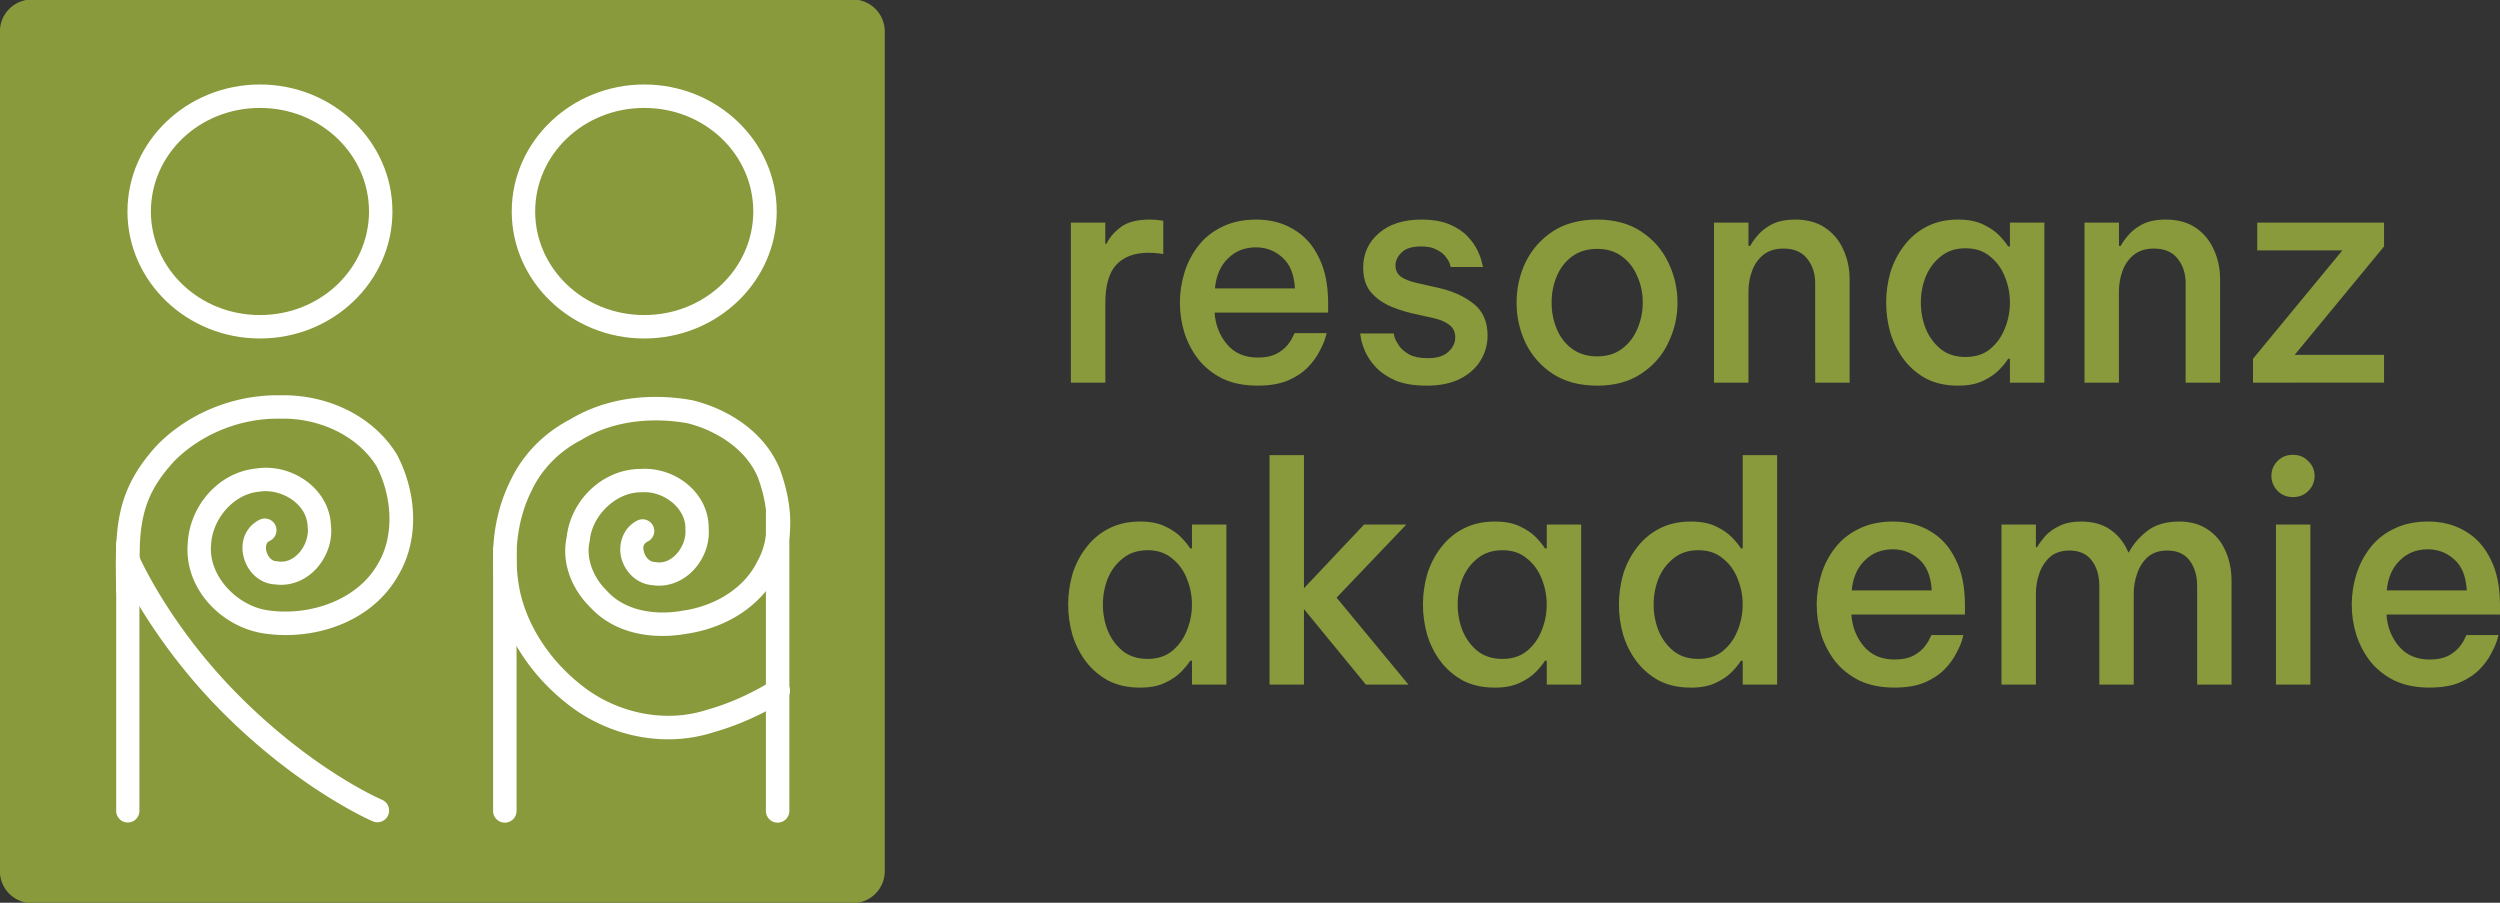 <svg width="296.05" height="106.904" viewBox="0 0 78.33 28.285" xml:space="preserve" xmlns="http://www.w3.org/2000/svg"><rect x="0" y="0" width="78.33" height="28.285" fill="#333333" stroke="none"/><defs><clipPath clipPathUnits="userSpaceOnUse" id="a"/></defs><path style="opacity:1;fill:#889a3b;fill-opacity:1;stroke:#889a3b;stroke-width:5.838;stroke-linejoin:round;stroke-miterlimit:10;stroke-dasharray:none;stroke-opacity:1" transform="translate(4.433 16.479) scale(.344)" d="M-9.98-45.034h74.761v76.47H-9.98z"/><g style="fill:none;stroke:#fff;stroke-opacity:1" stroke="none"><path style="color:#000;fill:#fff;stroke:none;stroke-linecap:round;-inkscape-stroke:none" d="M44.45-11.59c-1.891.267-3.737.874-5.415 1.887-2.315 1.2-4.241 3.103-5.383 5.482-1.692 3.34-2.01 7.254-1.222 10.83l.002.008.002.008c.98 4.14 3.67 7.699 7.05 10.105l.004.004.004.002c3.628 2.535 8.381 3.44 12.67 2.037 2.269-.643 4.414-1.633 6.397-2.85a1.068 1.068 0 0 0 .351-1.468 1.068 1.068 0 0 0-1.469-.351c-1.849 1.133-3.826 2.045-5.888 2.627l-.024.005-.02.006c-3.58 1.174-7.688.413-10.79-1.754-.001 0-.003 0-.004-.002-2.997-2.135-5.357-5.3-6.2-8.843-.69-3.138-.394-6.578 1.044-9.409l.006-.011.005-.012c.931-1.946 2.533-3.538 4.47-4.535l.032-.018.034-.02c2.806-1.706 6.337-2.075 9.634-1.491 2.731.692 5.381 2.441 6.41 4.957.927 2.518 1.205 5.375-.037 7.59l-.013.025-.014.025c-1.235 2.508-3.958 4.076-6.789 4.473l-.02.002-.019.004c-2.479.443-5.206.003-6.828-1.77l-.02-.021-.021-.022c-1.224-1.197-1.93-2.925-1.573-4.506l.014-.06.006-.065c.234-2.264 2.397-4.358 4.668-4.345h.041l.041-.002c1.91-.136 3.998 1.4 3.955 3.33l-.002.054.004.053c.056.72-.262 1.582-.799 2.17-.537.588-1.193.881-1.912.758l-.059-.01-.058-.004c-.42-.025-.796-.398-.934-.873-.137-.475-.106-.772.338-.996a1.068 1.068 0 0 0 .473-1.434 1.068 1.068 0 0 0-1.434-.472c-1.373.693-1.78 2.284-1.43 3.496.347 1.196 1.372 2.278 2.811 2.39 1.495.228 2.874-.422 3.781-1.415.91-.996 1.436-2.337 1.344-3.721.037-3.327-3.108-5.647-6.187-5.451-3.47.002-6.377 2.84-6.75 6.207-.515 2.427.524 4.797 2.156 6.402 2.282 2.47 5.77 2.936 8.738 2.408 3.385-.482 6.74-2.347 8.361-5.607 1.668-2.994 1.227-6.5.166-9.371l-.005-.016-.006-.016c-1.372-3.375-4.654-5.436-7.905-6.252l-.035-.007-.037-.008c-1.86-.334-3.806-.405-5.71-.137z" transform="translate(4.433 16.479) scale(.344)"/><path style="color:#000;fill:#fff;stroke:none;stroke-linecap:round;-inkscape-stroke:none" d="M57.94-2.156a1.068 1.068 0 0 0-1.067 1.068v27.045a1.068 1.068 0 0 0 1.066 1.068 1.068 1.068 0 0 0 1.069-1.068V-1.088a1.068 1.068 0 0 0-1.069-1.068ZM33.094 1.154a1.068 1.068 0 0 0-1.069 1.069v23.736a1.068 1.068 0 0 0 1.069 1.066 1.068 1.068 0 0 0 1.068-1.066V2.223a1.068 1.068 0 0 0-1.068-1.069ZM12.666-11.9c-4.141-.078-8.27 1.545-11.201 4.494l-.016.015-.013.014C-.434-5.345-1.448-3.416-1.92-1.309c-.472 2.107-.435 4.338-.39 7.153a1.068 1.068 0 0 0 1.083 1.05A1.068 1.068 0 0 0-.176 5.81C-.22 3-.23.92.164-.841.558-2.6 1.324-4.094 2.998-5.917c2.501-2.506 6.099-3.924 9.648-3.852l.024.002.023-.002c3.39-.08 6.923 1.474 8.705 4.313 1.4 2.677 1.688 6.25.178 8.83l-.006.012-.008.011c-1.85 3.36-6.25 4.843-10.046 4.288h-.002l-.004-.002C8.73 7.294 6.1 4.57 6.336 1.76l.002-.022.002-.02c.107-2.33 2.02-4.603 4.332-4.833l.033-.004.031-.006c.974-.159 2.103.123 2.953.715.851.592 1.4 1.43 1.442 2.424l.002.048.006.047c.098.746-.199 1.657-.74 2.287-.542.63-1.22.955-1.981.83l-.072-.013h-.074c-.371-.01-.74-.366-.883-.863-.072-.25-.065-.493-.012-.65.053-.159.113-.249.316-.346a1.068 1.068 0 0 0 .5-1.424 1.068 1.068 0 0 0-1.425-.5 2.772 2.772 0 0 0-1.414 1.588c-.218.644-.192 1.31-.018 1.92.343 1.197 1.364 2.311 2.82 2.384 1.546.217 2.958-.484 3.862-1.535.911-1.06 1.407-2.476 1.234-3.91-.09-1.718-1.059-3.148-2.342-4.041-1.286-.896-2.903-1.314-4.482-1.066-3.48.364-6.052 3.461-6.217 6.83-.336 4.14 3.111 7.653 7.002 8.199 4.55.663 9.818-1.03 12.213-5.363 1.981-3.403 1.561-7.68-.155-10.928l-.017-.033-.02-.032c-2.249-3.617-6.496-5.433-10.568-5.343Z" transform="translate(4.433 16.479) scale(.344)"/><path style="color:#000;fill:#fff;stroke:none;stroke-linecap:round;-inkscape-stroke:none" d="M-1.246.645A1.057 1.057 0 0 0-2.303 1.7v24.254a1.057 1.057 0 0 0 1.057 1.057A1.057 1.057 0 0 0-.19 25.955V1.701A1.057 1.057 0 0 0-1.246.645Z" transform="translate(4.433 16.479) scale(.344)"/><path style="color:#000;fill:#fff;stroke:none;stroke-linecap:round;-inkscape-stroke:none" d="M-.775 2.268a1.068 1.068 0 0 0-.817.017 1.068 1.068 0 0 0-.55 1.406s2.955 6.747 9.67 13.432c7.046 7.016 13.542 9.781 13.542 9.781a1.068 1.068 0 0 0 1.4-.566 1.068 1.068 0 0 0-.566-1.4s-6.085-2.575-12.869-9.329C2.605 9.21-.185 2.834-.185 2.834a1.068 1.068 0 0 0-.59-.566Z" transform="translate(4.433 16.479) scale(.344)"/><path style="color:#000;fill:#fff;stroke:none;-inkscape-stroke:none" d="M10.791-40.209c-6.648 0-12.068 5.184-12.068 11.566 0 6.383 5.42 11.569 12.068 11.569s12.066-5.186 12.066-11.569c0-6.382-5.418-11.566-12.066-11.566zm0 2.135c5.545 0 9.932 4.257 9.932 9.431 0 5.175-4.387 9.434-9.932 9.434-5.545 0-9.934-4.26-9.934-9.434 0-5.174 4.389-9.431 9.934-9.431zM45.791-40.209c-6.648 0-12.068 5.184-12.068 11.566 0 6.383 5.42 11.569 12.068 11.569s12.066-5.186 12.066-11.569c0-6.382-5.418-11.566-12.066-11.566zm0 2.135c5.545 0 9.932 4.257 9.932 9.431 0 5.175-4.387 9.434-9.932 9.434-5.545 0-9.934-4.26-9.934-9.434 0-5.174 4.389-9.431 9.934-9.431z" transform="translate(4.433 16.479) scale(.344)"/></g><g style="font-weight:500;font-size:5.997px;line-height:1;font-family:'Be Vietnam Pro';-inkscape-font-specification:'Be Vietnam Pro Medium';fill:#889a3b;stroke-width:1.8;stroke-linecap:round;stroke-miterlimit:10" aria-label="resonanz akademie"><path d="M33.553 11.989V6.975h1.078v.662h.038q.142-.293.445-.52.312-.237.899-.237.18 0 .302.019l.133.019v1.04l-.142-.018q-.142-.02-.322-.02-.662 0-1.012.38-.34.368-.34 1.2v2.489zm5.856.094q-.634 0-1.098-.217-.454-.227-.756-.596-.294-.379-.445-.842-.142-.464-.142-.946 0-.473.142-.937.142-.464.435-.842.293-.378.748-.596.454-.227 1.069-.227.662 0 1.163.303.511.293.795.88.293.577.293 1.438v.293h-3.557q.038.577.388.993.35.416.965.416.35 0 .577-.113.227-.123.35-.274.123-.152.17-.265l.057-.114h1.003l-.047.17q-.048.161-.18.407-.123.246-.36.492-.236.246-.624.416-.388.161-.946.161zm-1.343-3.046h2.507q-.038-.662-.398-.974-.35-.313-.823-.313-.53 0-.88.35-.35.341-.406.937zm6.64 3.046q-.595 0-.983-.16-.378-.17-.606-.407-.227-.246-.34-.492-.104-.246-.133-.407l-.028-.17h1.05l.029.123q.037.113.141.264.105.152.322.275.218.113.577.113.435 0 .644-.198.217-.199.217-.454 0-.246-.18-.388-.18-.142-.51-.218l-.682-.151q-.397-.095-.747-.256-.34-.17-.558-.444-.208-.284-.208-.729 0-.653.492-1.078.492-.426 1.324-.426.54 0 .89.151.359.152.567.379.208.217.312.444.104.218.133.37l.038.141h-1.013l-.028-.094q-.028-.095-.123-.218-.095-.132-.284-.227-.18-.104-.492-.104-.426 0-.615.19-.189.188-.189.406 0 .227.18.36.189.122.492.189l.671.151q.672.151 1.107.501.435.341.435.994 0 .435-.227.795-.217.35-.643.567-.426.208-1.031.208zm5.337 0q-.823 0-1.391-.369-.558-.369-.852-.965-.283-.596-.283-1.267 0-.672.283-1.268.294-.596.852-.965.568-.369 1.39-.369.814 0 1.372.369.568.369.852.965.293.596.293 1.268 0 .671-.293 1.267-.284.596-.852.965-.558.37-1.371.37zm0-.917q.463 0 .775-.237.322-.236.483-.624.17-.388.17-.823 0-.445-.17-.823-.16-.388-.483-.625-.312-.236-.775-.236-.464 0-.786.236-.321.237-.482.625-.16.378-.16.823 0 .435.16.823.16.388.482.624.322.237.786.237zm3.66.823V6.975h1.08v.728h.056q.066-.132.227-.322.161-.198.445-.35.293-.151.738-.151.558 0 .936.255.379.256.568.682.199.425.199.936v3.236h-1.079V8.867q0-.454-.255-.767-.246-.312-.738-.312-.388 0-.634.199-.237.19-.35.501-.114.303-.114.653v2.848zm7.645-5.109q.473 0 .785.151.322.152.511.35.19.199.275.341h.056v-.747h1.079v5.014h-1.079v-.748h-.056q-.086.142-.275.34-.19.2-.51.35-.313.152-.786.152-.568 0-.993-.217-.417-.227-.7-.596-.284-.379-.426-.842-.132-.464-.132-.946 0-.483.132-.946.142-.464.426-.833.283-.378.7-.596.425-.227.993-.227zm.237.899q-.464 0-.776.255-.312.246-.473.634-.152.388-.152.814 0 .425.152.813.16.388.473.644.312.246.776.246.463 0 .766-.246.312-.256.463-.644.161-.388.161-.813 0-.426-.16-.814-.152-.388-.464-.634-.303-.255-.766-.255zm3.727 4.21V6.975h1.079v.728h.056q.067-.132.227-.322.161-.198.445-.35.293-.151.738-.151.558 0 .937.255.378.256.567.682.199.425.199.936v3.236H68.48V8.867q0-.454-.255-.767-.246-.312-.738-.312-.388 0-.634.199-.236.19-.35.501-.113.303-.113.653v2.848zm5.279 0v-.748l2.8-3.396h-2.668v-.87h3.974v.747l-2.8 3.396h2.8v.87zM35.72 16.34q.472 0 .785.152.321.151.51.35.19.199.275.34h.057v-.747h1.078v5.014h-1.078v-.747h-.057q-.085.142-.275.34-.189.2-.51.35-.313.152-.786.152-.567 0-.993-.218-.416-.227-.7-.596-.284-.378-.426-.842-.132-.463-.132-.946 0-.482.132-.946.142-.463.426-.832.284-.379.7-.596.426-.227.993-.227zm.236.9q-.464 0-.776.255-.312.246-.473.634-.151.388-.151.813 0 .426.151.814.16.388.473.643.312.246.776.246.463 0 .766-.246.312-.255.464-.643.16-.388.16-.814 0-.425-.16-.813-.152-.388-.464-.634-.303-.256-.766-.256zm3.822 4.21v-7.19h1.078v4.171l1.883-1.996h1.325l-2.186 2.29 2.252 2.724h-1.334l-1.94-2.365v2.365zm7.058-5.11q.473 0 .785.152.321.151.51.35.19.199.275.34h.057v-.747h1.078v5.014h-1.078v-.747h-.057q-.085.142-.274.34-.19.2-.511.35-.312.152-.785.152-.568 0-.994-.218-.416-.227-.7-.596-.284-.378-.426-.842-.132-.463-.132-.946 0-.482.132-.946.142-.463.426-.832.284-.379.7-.596.426-.227.994-.227zm.236.9q-.464 0-.776.255-.312.246-.473.634-.151.388-.151.813 0 .426.151.814.161.388.473.643.312.246.776.246t.766-.246q.313-.255.464-.643.16-.388.16-.814 0-.425-.16-.813-.152-.388-.464-.634-.302-.256-.766-.256zm5.903 4.304q-.567 0-.993-.218-.416-.227-.7-.596-.284-.378-.426-.842-.132-.463-.132-.946 0-.482.132-.946.142-.463.426-.832.284-.379.7-.596.426-.227.993-.227.473 0 .786.15.321.152.51.351.19.199.275.34h.057V14.26h1.078v7.19h-1.078v-.747h-.057q-.085.142-.274.34-.19.2-.511.35-.313.152-.786.152zm.237-.899q.464 0 .766-.246.312-.255.464-.643.16-.388.16-.814 0-.425-.16-.813-.152-.388-.464-.634-.302-.256-.766-.256t-.776.256q-.312.246-.473.634-.151.388-.151.813 0 .426.151.814.161.388.473.643.312.246.776.246zm6.15.899q-.635 0-1.098-.218-.454-.227-.757-.596-.293-.378-.445-.842-.141-.463-.141-.946 0-.473.141-.936.142-.464.436-.842.293-.379.747-.596.454-.227 1.069-.227.662 0 1.164.302.51.294.794.88.294.577.294 1.438v.293h-3.558q.038.578.388.994.35.416.965.416.35 0 .577-.113.227-.123.35-.275.124-.151.17-.265l.058-.113h1.002l-.047.17q-.047.16-.18.407-.123.246-.36.492-.236.246-.624.416-.387.16-.946.16zm-1.344-3.046h2.507q-.038-.663-.397-.975-.35-.312-.823-.312-.53 0-.88.35-.35.34-.407.937zm4.692 2.951v-5.014h1.079v.71h.038q.085-.152.246-.34.17-.19.444-.323.275-.141.691-.141.558 0 .927.264.37.265.549.7h.019q.198-.378.577-.671.378-.293 1.003-.293.53 0 .898.255.37.246.55.672.188.416.188.946v3.235h-1.078v-3.084q0-.492-.237-.804-.236-.312-.7-.312-.378 0-.615.208-.227.208-.33.52-.105.303-.105.615v2.857h-1.078v-3.084q0-.492-.237-.804-.236-.312-.7-.312-.378 0-.615.208-.227.208-.331.52-.104.303-.104.615v2.857zm9.13-5.875q-.293 0-.483-.198-.189-.2-.189-.464 0-.274.19-.464.189-.198.482-.198t.482.198q.199.19.199.464t-.199.473q-.189.19-.482.19zm-.53 5.875v-5.014h1.079v5.014zm4.816.095q-.634 0-1.098-.218-.454-.227-.757-.596-.293-.378-.444-.842-.142-.463-.142-.946 0-.473.142-.936.142-.464.435-.842.293-.379.747-.596.454-.227 1.07-.227.661 0 1.163.302.51.294.795.88.293.577.293 1.438v.293h-3.557q.038.578.388.994.35.416.965.416.35 0 .577-.113.227-.123.35-.275.123-.151.17-.265l.057-.113h1.003l-.048.17q-.047.16-.18.407-.123.246-.359.492-.237.246-.624.416-.388.16-.946.16zm-1.344-3.046h2.507q-.038-.663-.397-.975-.35-.312-.823-.312-.53 0-.88.35-.35.34-.407.937z"/></g></svg>